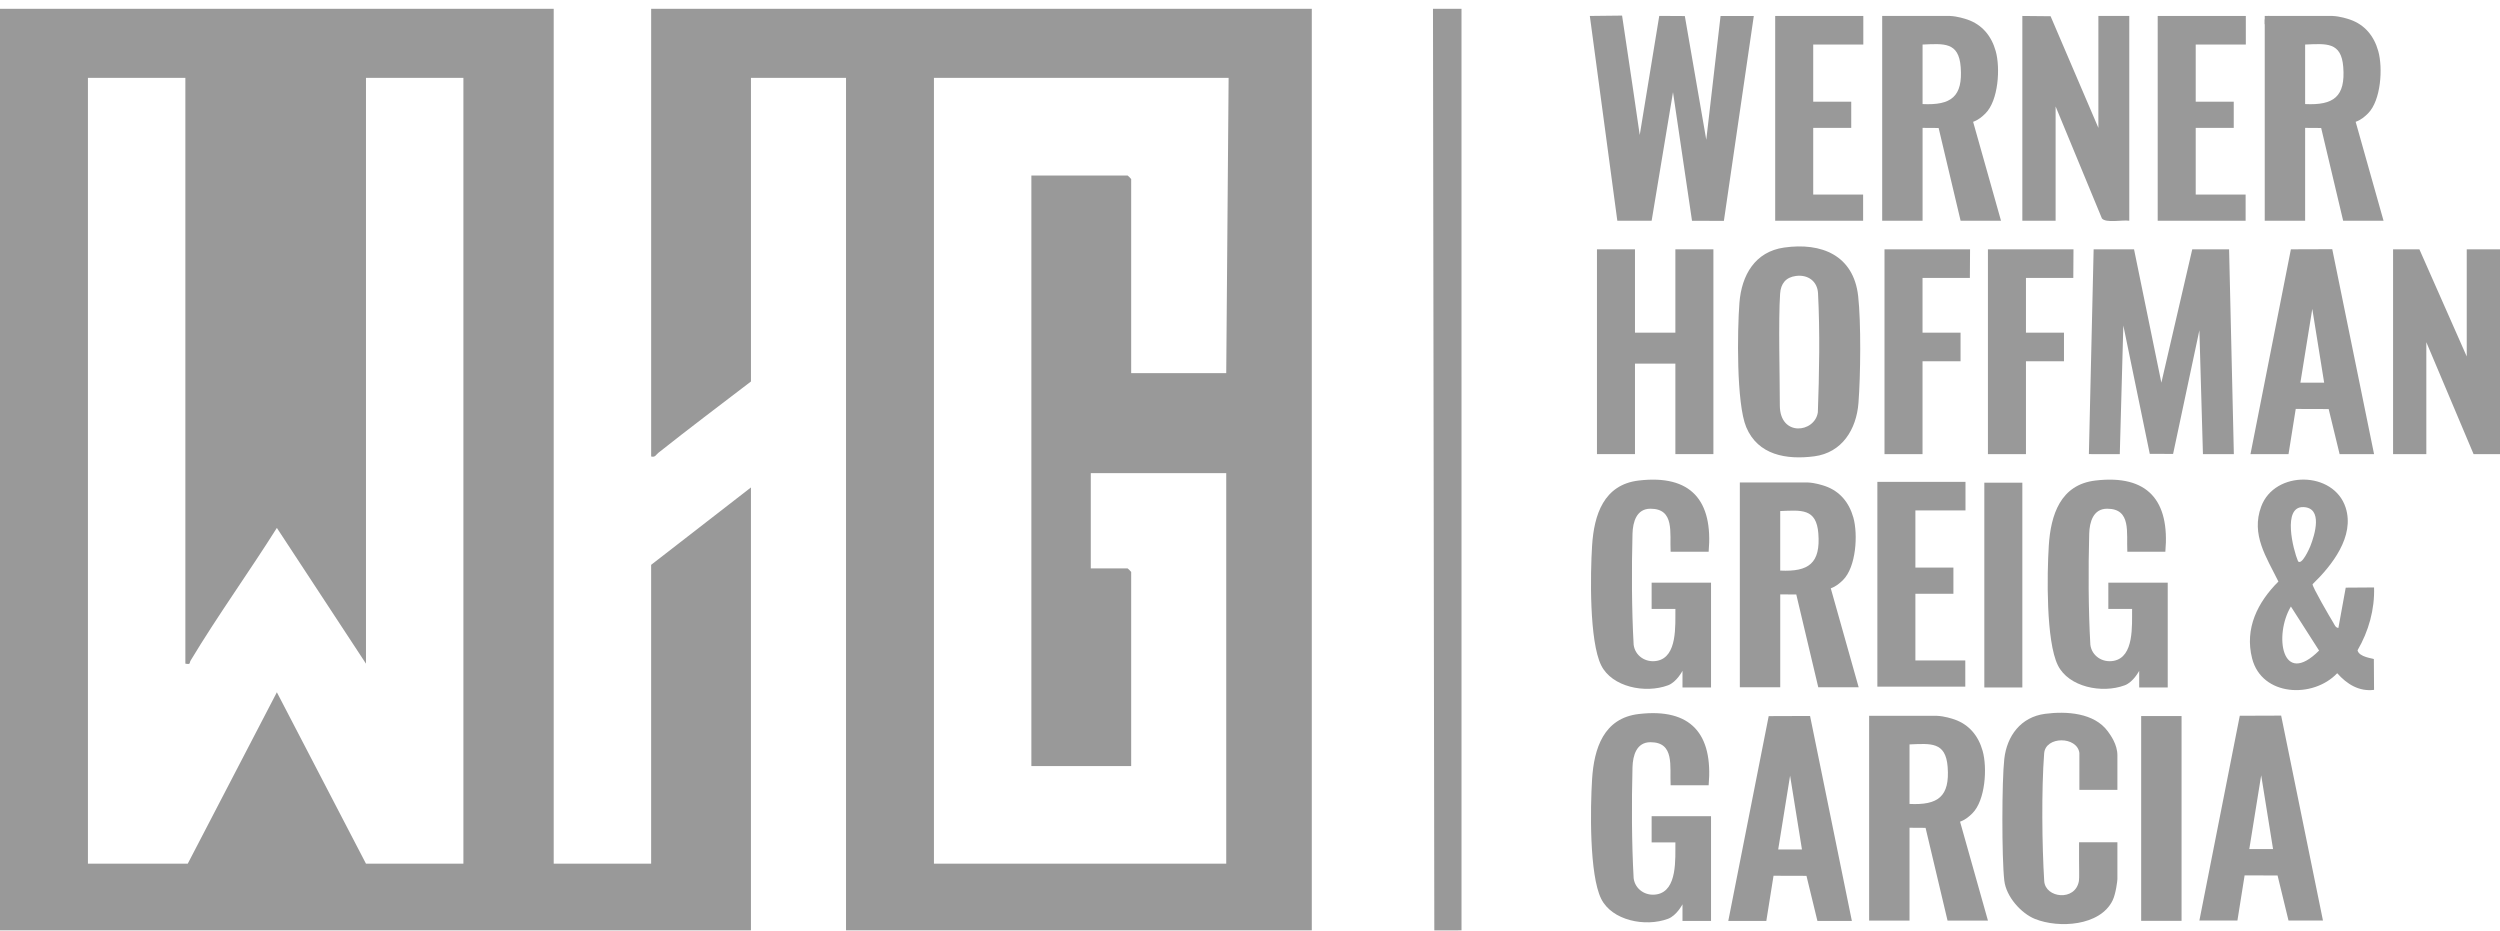 <svg width="255" height="95" viewBox="0 0 255 95" fill="none" xmlns="http://www.w3.org/2000/svg">
<g clip-path="url(#clip0_489_537)">
<path d="M149.073 0.9L149.075 94.897L146.3 94.9L146.164 0.9H149.073Z" fill="#999999"/>
<path d="M255 46.319H252.304L247.486 34.904V46.319H244.093V25.431H246.778L251.607 36.361V25.431H255V46.319Z" fill="#999999"/>
<path d="M217.672 25.431L220.459 39.034L223.61 25.431H227.367L227.853 46.321H224.7L224.337 33.687L221.656 46.3L219.277 46.294L216.58 33.202L216.218 46.321L213.066 46.318L213.551 25.431H217.672Z" fill="#999999"/>
<path d="M178.888 1.628L175.836 22.531L172.585 22.518L170.646 9.402L168.467 22.518H164.967L162.163 1.627L165.452 1.59C166.007 5.172 167.253 13.772 167.253 13.772L169.244 1.622L171.853 1.637L174.04 14.258L175.497 1.63H178.89L178.888 1.628Z" fill="#999999"/>
<path d="M243.123 22.516H239.002L236.76 13.055L235.123 13.044V22.516H231.003V1.993C231.003 1.967 231.341 1.628 231.366 1.628H237.911C238.669 1.655 239.471 1.918 239.718 2.003C241.204 2.522 242.148 3.667 242.581 5.206C243.067 6.927 242.864 10.249 241.533 11.573C241.213 11.892 240.82 12.234 240.277 12.425L243.122 22.518L243.123 22.516ZM235.123 10.615C238.05 10.758 239.243 9.855 239.012 6.838C238.815 4.251 237.283 4.457 235.123 4.543V10.615Z" fill="#999999"/>
<path d="M181.979 25.25C185.794 24.708 189.058 26.037 189.531 30.189C189.837 32.877 189.778 38.353 189.563 41.107C189.353 43.799 187.889 46.176 185.052 46.545C182.215 46.914 179.31 46.42 178.116 43.57C177.103 41.152 177.203 33.735 177.422 30.886C177.641 28.064 179.011 25.671 181.979 25.25ZM183.193 28.146C182.145 28.28 181.641 28.94 181.572 29.943C181.385 32.693 181.543 38.515 181.543 41.351C181.543 44.581 185.113 44.151 185.421 42.058C185.564 38.176 185.642 33.811 185.439 29.918C185.375 28.689 184.419 27.989 183.191 28.146H183.193Z" fill="#999999"/>
<path d="M166.768 25.431V33.932H170.888V25.431H174.767V46.319H170.888V37.09H166.768V46.319H162.89V25.431H166.768Z" fill="#999999"/>
<path d="M206.279 1.628L209.16 1.656L214.035 13.044V1.628H217.186V22.516C216.495 22.403 214.808 22.784 214.395 22.278L209.672 10.858V22.516H206.279V1.628Z" fill="#999999"/>
<path d="M238.516 64.049L239.264 59.94L242.154 59.92C242.228 62.161 241.596 64.4 240.47 66.329C240.614 67.037 242.068 67.154 242.133 67.227L242.153 70.366C240.615 70.555 239.384 69.782 238.395 68.668C235.93 71.272 230.709 71.043 229.715 67.16C228.931 64.095 230.289 61.415 232.398 59.318C231.178 56.832 229.579 54.541 230.642 51.667C232.016 47.95 238.041 48.02 239.255 51.773C240.203 54.708 237.862 57.677 235.882 59.59C235.831 59.825 237.675 62.997 237.983 63.492C238.116 63.705 238.218 64.03 238.514 64.05L238.516 64.049ZM234.399 57.249C234.785 57.702 235.564 55.936 235.652 55.714C236.12 54.53 236.947 51.806 234.958 51.723C232.78 51.632 233.896 56.07 234.399 57.249ZM233.672 61.864C231.929 64.76 232.728 70.175 236.546 66.358L233.672 61.864Z" fill="#999999"/>
<path d="M229.549 46.319L233.671 25.431L237.89 25.417L242.154 46.319H238.64L237.524 41.723L234.164 41.713L233.429 46.319H229.551H229.549ZM237.064 39.033L235.853 31.505L234.64 39.032H237.064V39.033Z" fill="#999999"/>
<path d="M176.285 93.932L180.407 73.044L184.626 73.029L188.89 93.932H185.376L184.26 89.336L180.9 89.326L180.165 93.932H176.287H176.285ZM183.8 86.647L182.589 79.118L181.376 86.645H183.8V86.647Z" fill="#999999"/>
<path d="M224.337 93.895L228.458 73.007L232.678 72.992L236.942 93.895H233.428L232.312 89.299L228.951 89.288L228.217 93.895H224.339H224.337ZM231.852 86.608L230.641 79.08L229.428 86.607H231.852V86.608Z" fill="#999999"/>
<path d="M200.946 25.431L200.927 28.346H196.098V33.932H199.976V36.847H196.098V46.319H192.219V25.431H200.946Z" fill="#999999"/>
<path d="M211.496 25.431L211.477 28.346H206.648V33.932H210.526V36.847H206.648V46.319H202.769V25.431H211.496Z" fill="#999999"/>
<path d="M222.519 73.037H218.399V93.925H222.519V73.037Z" fill="#999999"/>
<path d="M206.279 49.234H202.401V70.122H206.279V49.234Z" fill="#999999"/>
<path d="M56.478 0.9V88.096H66.416V57.614L76.596 49.72V94.897H0V0.9H56.478ZM18.907 7.944H8.969V88.096H19.15L28.24 70.611L37.33 88.096H47.267V7.944H37.33V67.694L28.24 53.847C25.381 58.389 22.212 62.771 19.443 67.376C19.293 67.626 19.486 67.806 18.907 67.692V7.944Z" fill="#999999"/>
<path d="M133.803 0.9V94.896H86.294V7.944H76.598V38.912C73.438 41.331 70.258 43.721 67.142 46.196C66.9 46.387 66.844 46.672 66.418 46.562V0.9H133.804H133.803ZM125.319 7.944H95.262V88.096H125.076V48.262H111.26V57.977H115.017C115.042 57.977 115.38 58.315 115.38 58.342V78.137H105.2V17.901H115.017C115.042 17.901 115.38 18.239 115.38 18.266V38.061H125.076L125.319 7.944Z" fill="#999999"/>
<path d="M181.069 1.628V22.516H190.038V19.845H184.948V13.044H188.826V10.373H184.948V4.543H190.038H190.058V1.628H181.069Z" fill="#999999"/>
<path d="M191.491 49.15V70.038H200.46V67.366H195.37V60.565H199.248V57.893H195.37V52.063H200.46H200.48V49.15H191.491Z" fill="#999999"/>
<path d="M220.085 1.628V22.516H229.053V19.845H223.963V13.044H227.842V10.373H223.963V4.543H229.053H229.074V1.628H220.085Z" fill="#999999"/>
<path d="M231.458 1.628H231.003V2.475L232.035 1.941L231.458 1.628Z" fill="#999999"/>
<path d="M201.257 12.425C201.8 12.234 202.191 11.892 202.513 11.573C203.843 10.25 204.047 6.928 203.561 5.206C203.128 3.667 202.183 2.524 200.698 2.003C200.452 1.918 199.649 1.655 198.89 1.628H191.983V22.516H196.103V13.044L197.74 13.055L199.982 22.516H204.103L201.258 12.424L201.257 12.425ZM196.102 10.615V4.543C198.261 4.457 199.794 4.251 199.991 6.838C200.221 9.855 199.029 10.758 196.102 10.615Z" fill="#999999"/>
<path d="M186.737 60.008C187.28 59.817 187.672 59.475 187.993 59.156C189.324 57.833 189.527 54.511 189.042 52.789C188.608 51.25 187.664 50.107 186.178 49.586C185.933 49.501 185.13 49.238 184.371 49.211H177.463V70.099H181.584V60.627L183.221 60.638L185.463 70.099H189.583L186.739 60.007L186.737 60.008ZM181.582 58.199V52.127C183.742 52.042 185.275 51.835 185.472 54.422C185.702 57.439 184.509 58.342 181.582 58.199Z" fill="#999999"/>
<path d="M199.925 83.811C200.468 83.62 200.859 83.278 201.181 82.959C202.511 81.636 202.715 78.314 202.229 76.592C201.796 75.053 200.852 73.91 199.366 73.389C199.121 73.304 198.317 73.041 197.558 73.014H190.651V93.902H194.771V84.43L196.408 84.441L198.65 93.902H202.771L199.926 83.81L199.925 83.811ZM194.771 82.002V75.93C196.931 75.845 198.463 75.638 198.66 78.225C198.89 81.242 197.698 82.145 194.771 82.002Z" fill="#999999"/>
<path d="M174.525 59.435V70.122H171.614V68.423C171.614 68.423 171.019 69.575 170.137 69.902C167.802 70.768 164.417 70.071 163.322 67.866C162.101 65.405 162.21 58.563 162.393 55.659C162.591 52.516 163.575 49.433 167.154 49.013C172.492 48.388 174.746 51.058 174.282 56.278H170.404C170.299 54.348 170.844 51.889 168.346 51.889C166.929 51.889 166.548 53.232 166.515 54.445C166.42 57.995 166.429 62.196 166.632 65.765C166.776 66.887 167.847 67.625 169.015 67.405C171.117 67.012 170.869 63.77 170.89 62.108C170.89 62.108 170.882 62.108 170.878 62.108H168.466V59.435H174.526H174.525Z" fill="#999999"/>
<path d="M221.108 59.435V70.122H218.198V68.423C218.198 68.423 217.603 69.575 216.721 69.902C214.386 70.768 211 70.071 209.906 67.866C208.685 65.405 208.794 58.563 208.977 55.659C209.175 52.516 210.159 49.433 213.738 49.013C219.076 48.388 221.33 51.058 220.866 56.278H216.988C216.882 54.348 217.428 51.889 214.93 51.889C213.513 51.889 213.132 53.232 213.099 54.445C213.003 57.995 213.012 62.196 213.216 65.765C213.359 66.887 214.431 67.625 215.599 67.405C217.701 67.012 217.453 63.77 217.473 62.108C217.473 62.108 217.466 62.108 217.462 62.108H215.05V59.435H221.11H221.108Z" fill="#999999"/>
<path d="M174.525 83.251V93.938H171.614V92.239C171.614 92.239 171.019 93.391 170.137 93.718C167.802 94.584 164.417 93.887 163.322 91.682C162.101 89.221 162.21 82.379 162.393 79.475C162.591 76.332 163.575 73.249 167.154 72.829C172.492 72.204 174.746 74.874 174.282 80.094H170.404C170.299 78.164 170.844 75.705 168.346 75.705C166.929 75.705 166.548 77.048 166.515 78.261C166.42 81.811 166.429 86.011 166.632 89.581C166.776 90.703 167.847 91.441 169.015 91.221C171.117 90.828 170.869 87.586 170.89 85.924C170.89 85.924 170.882 85.924 170.878 85.924H168.466V83.251H174.526H174.525Z" fill="#999999"/>
<path d="M215.975 80.566V77.044C215.975 75.929 215.278 74.986 215.008 74.612C213.622 72.7 210.771 72.524 208.599 72.81C206.118 73.137 204.705 75.063 204.438 77.406C204.183 79.651 204.173 87.491 204.438 89.813C204.63 91.491 206.187 93.178 207.562 93.73C209.999 94.71 214.207 94.457 215.482 91.851C215.822 91.156 215.975 89.81 215.975 89.672V85.908H212.064V87.753C212.059 88.621 212.103 89.538 212.048 89.866C211.681 91.97 208.62 91.606 208.51 89.866C208.287 86.292 208.221 80.55 208.504 76.844C208.64 75.067 211.868 75.087 212.097 76.8V80.564H215.975V80.566Z" fill="#999999"/>
</g>
<defs>
<clipPath id="clip0_489_537">
<rect width="255" height="94" fill="white" transform="translate(0 0.9)"/>
</clipPath>
</defs>
</svg>
